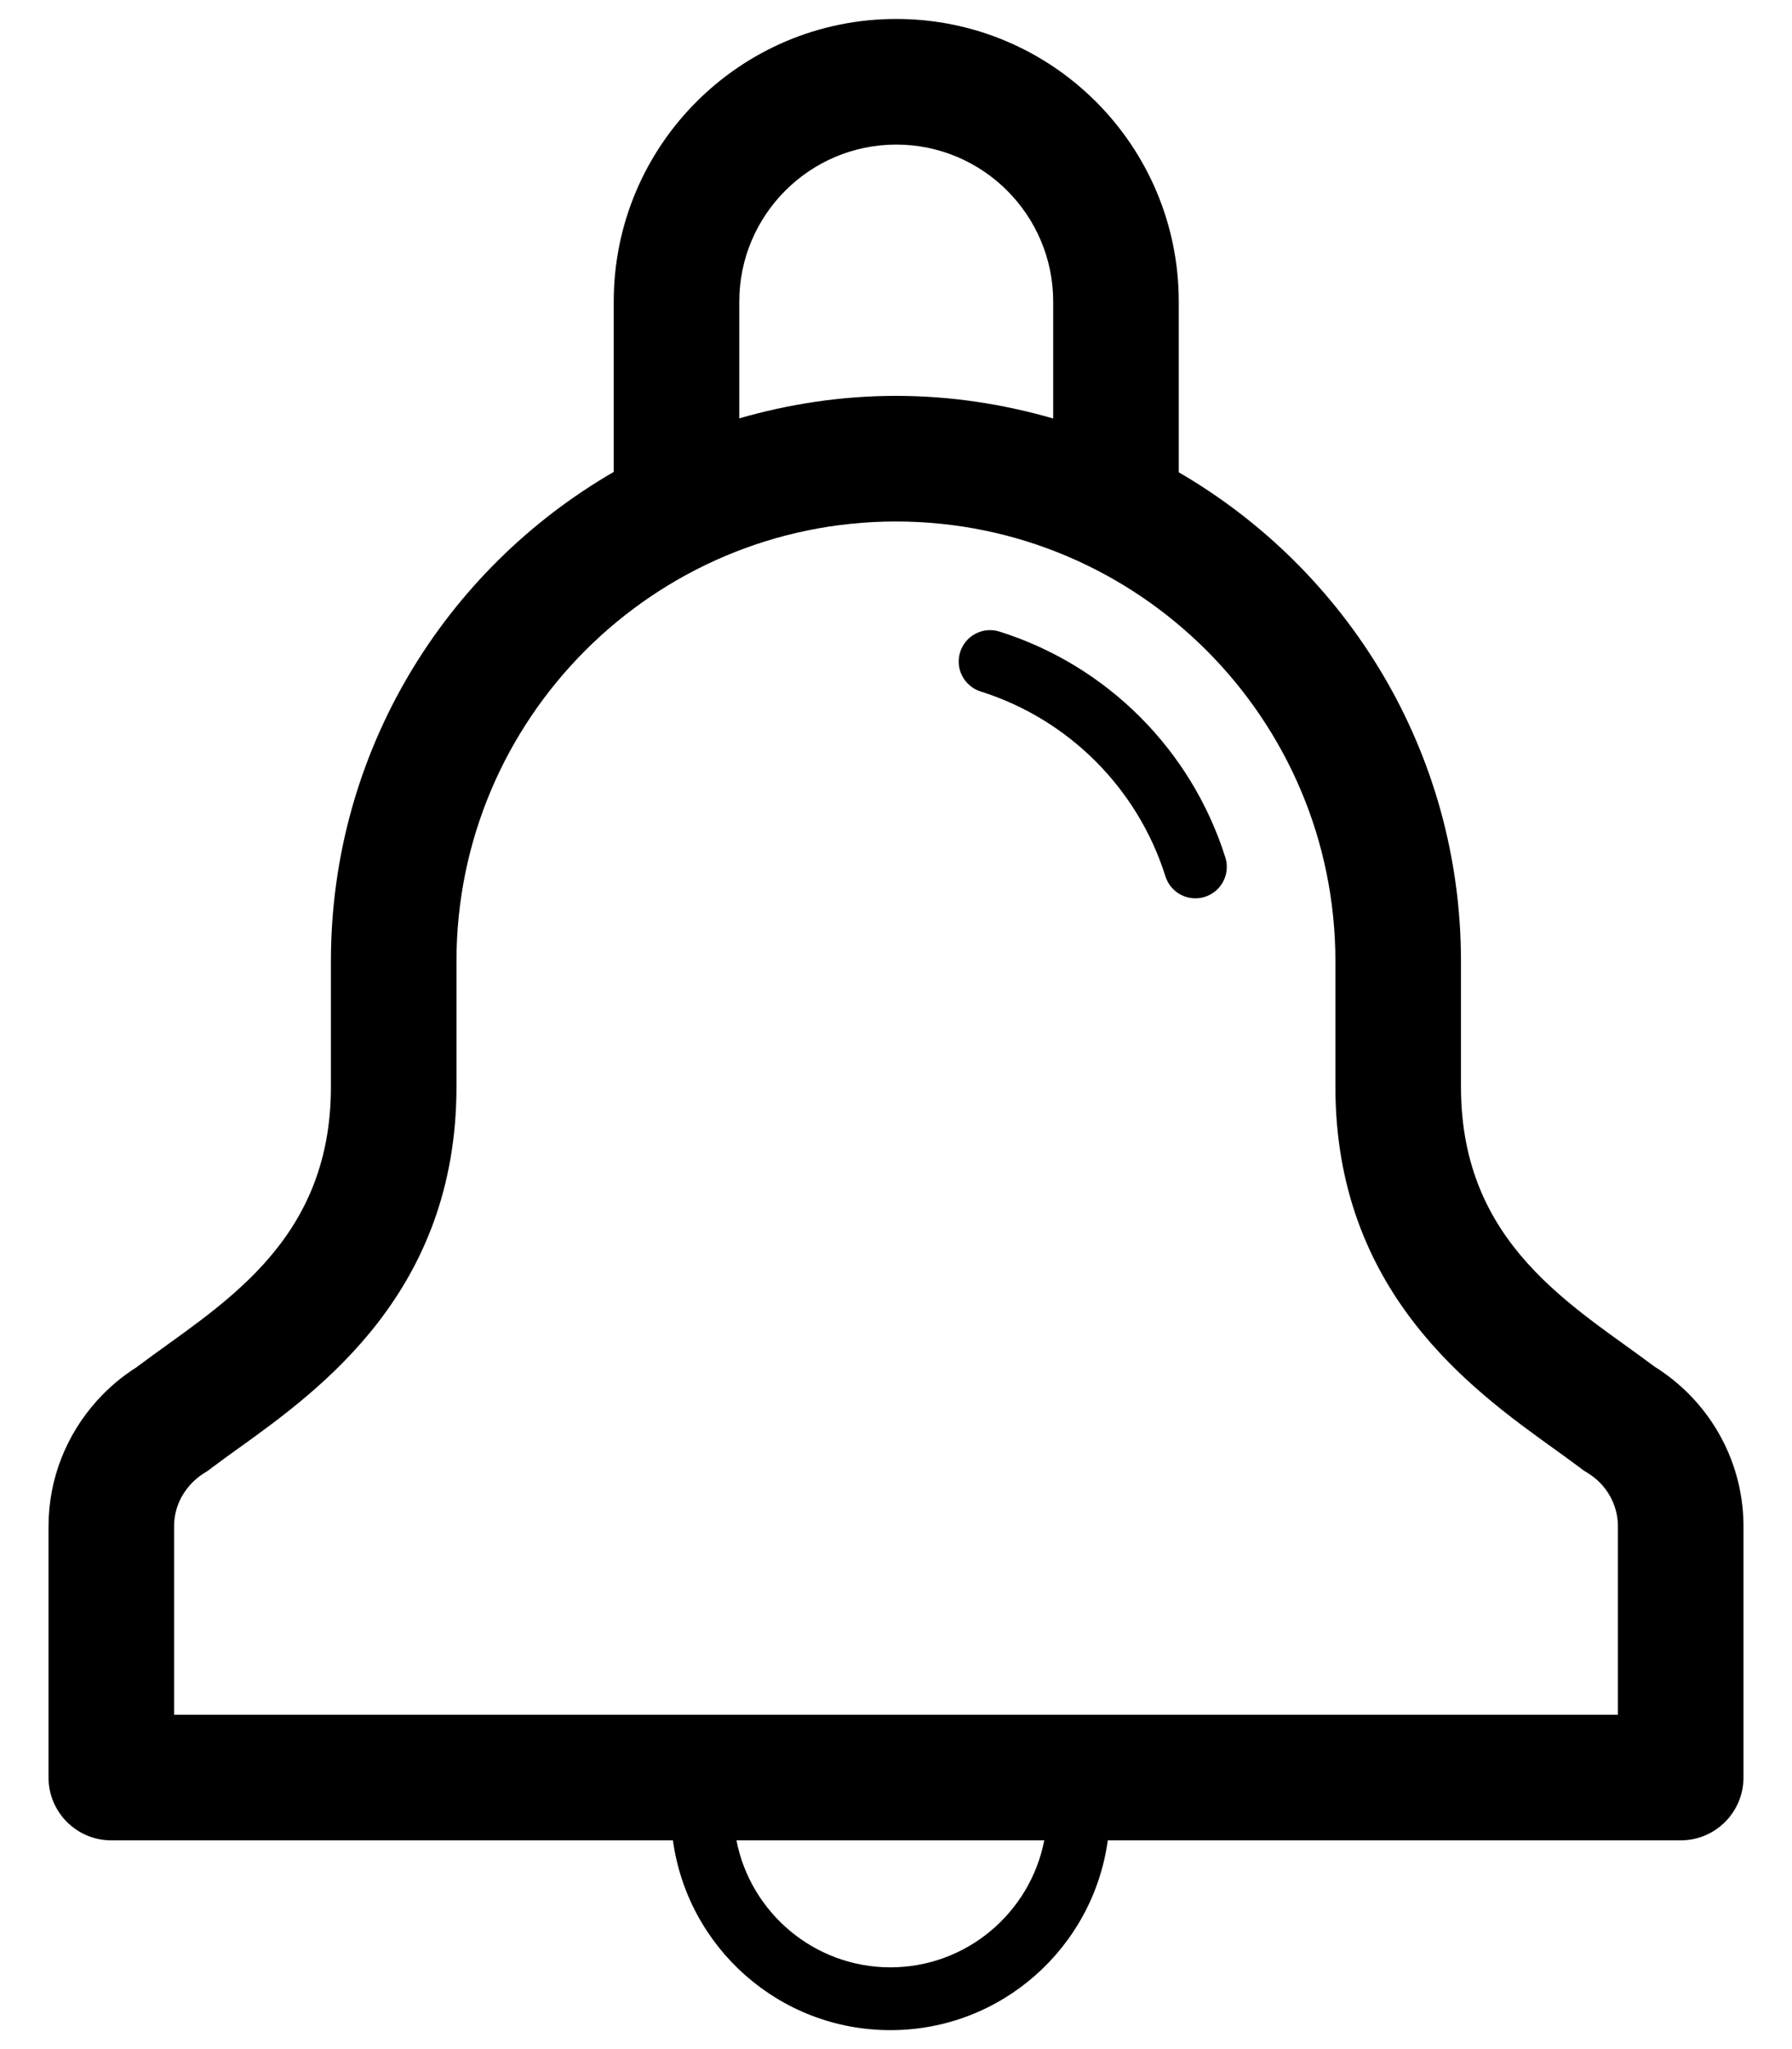 <svg xmlns="http://www.w3.org/2000/svg" viewBox="0 0 448 512"><path d="M413.638 341.476c-20.171-15.143-48.396-30.409-48.396-69.916v-31.39c0-52.22-28.417-97.711-70.552-122.159v-42.647c0-39.001-31.62-70.628-70.628-70.628-39 0-70.628 31.627-70.628 70.628v42.556c-42.226 24.416-70.705 69.962-70.705 122.251v31.39c0 39.66-28.448 54.888-48.634 70.092-3.586 2.268-6.828 5.004-9.671 8.131l-.268.246.038.007c-7.48 8.338-12.063 19.313-12.063 31.39v62.72c0 8.66 7.028 15.695 15.695 15.695h140.406c3.671 26.77 26.577 47.423 54.374 47.423 27.773 0 50.672-20.653 54.343-47.423h143.227c8.668 0 15.695-7.035 15.695-15.695v-63.325c-.216-16.623-9.06-31.138-22.233-39.346zm-228.815-266.112c0-21.635 17.604-39.238 39.238-39.238 21.635 0 39.238 17.603 39.238 39.238v29.206c-12.492-3.617-25.658-5.656-39.314-5.656-13.603 0-26.716 2.031-39.162 5.618v-29.168zm37.782 416.206c-19.067 0-34.977-13.68-38.495-31.728h76.959c-3.518 18.048-19.404 31.728-38.464 31.728zm181.874-63.119h-360.958v-47.024c0-4.858 2.153-8.315 3.985-10.368l.138-.154c.973-1.065 2.062-1.985 3.249-2.736l1.074-.682 1.012-.759c2.168-1.64 4.445-3.272 6.767-4.935 20.339-14.622 54.374-39.1 54.374-90.232v-31.39c0-60.581 49.285-109.866 109.866-109.866s109.866 49.285 109.866 109.866v31.39c0 51.14 34.034 75.61 54.374 90.232 2.253 1.617 4.453 3.203 6.568 4.782l1.088.82 1.15.72c4.552 2.835 7.334 7.671 7.449 12.959v47.377zm-154.591-270.634c-4.147-1.318-8.537.981-9.848 5.119-1.303 4.139.996 8.537 5.127 9.841 21.994 6.935 39.261 24.201 46.196 46.196 1.058 3.349 4.154 5.487 7.487 5.487.782 0 1.579-.115 2.361-.368 4.131-1.303 6.43-5.701 5.127-9.84-8.483-26.869-29.581-47.975-56.45-56.435z"/></svg>